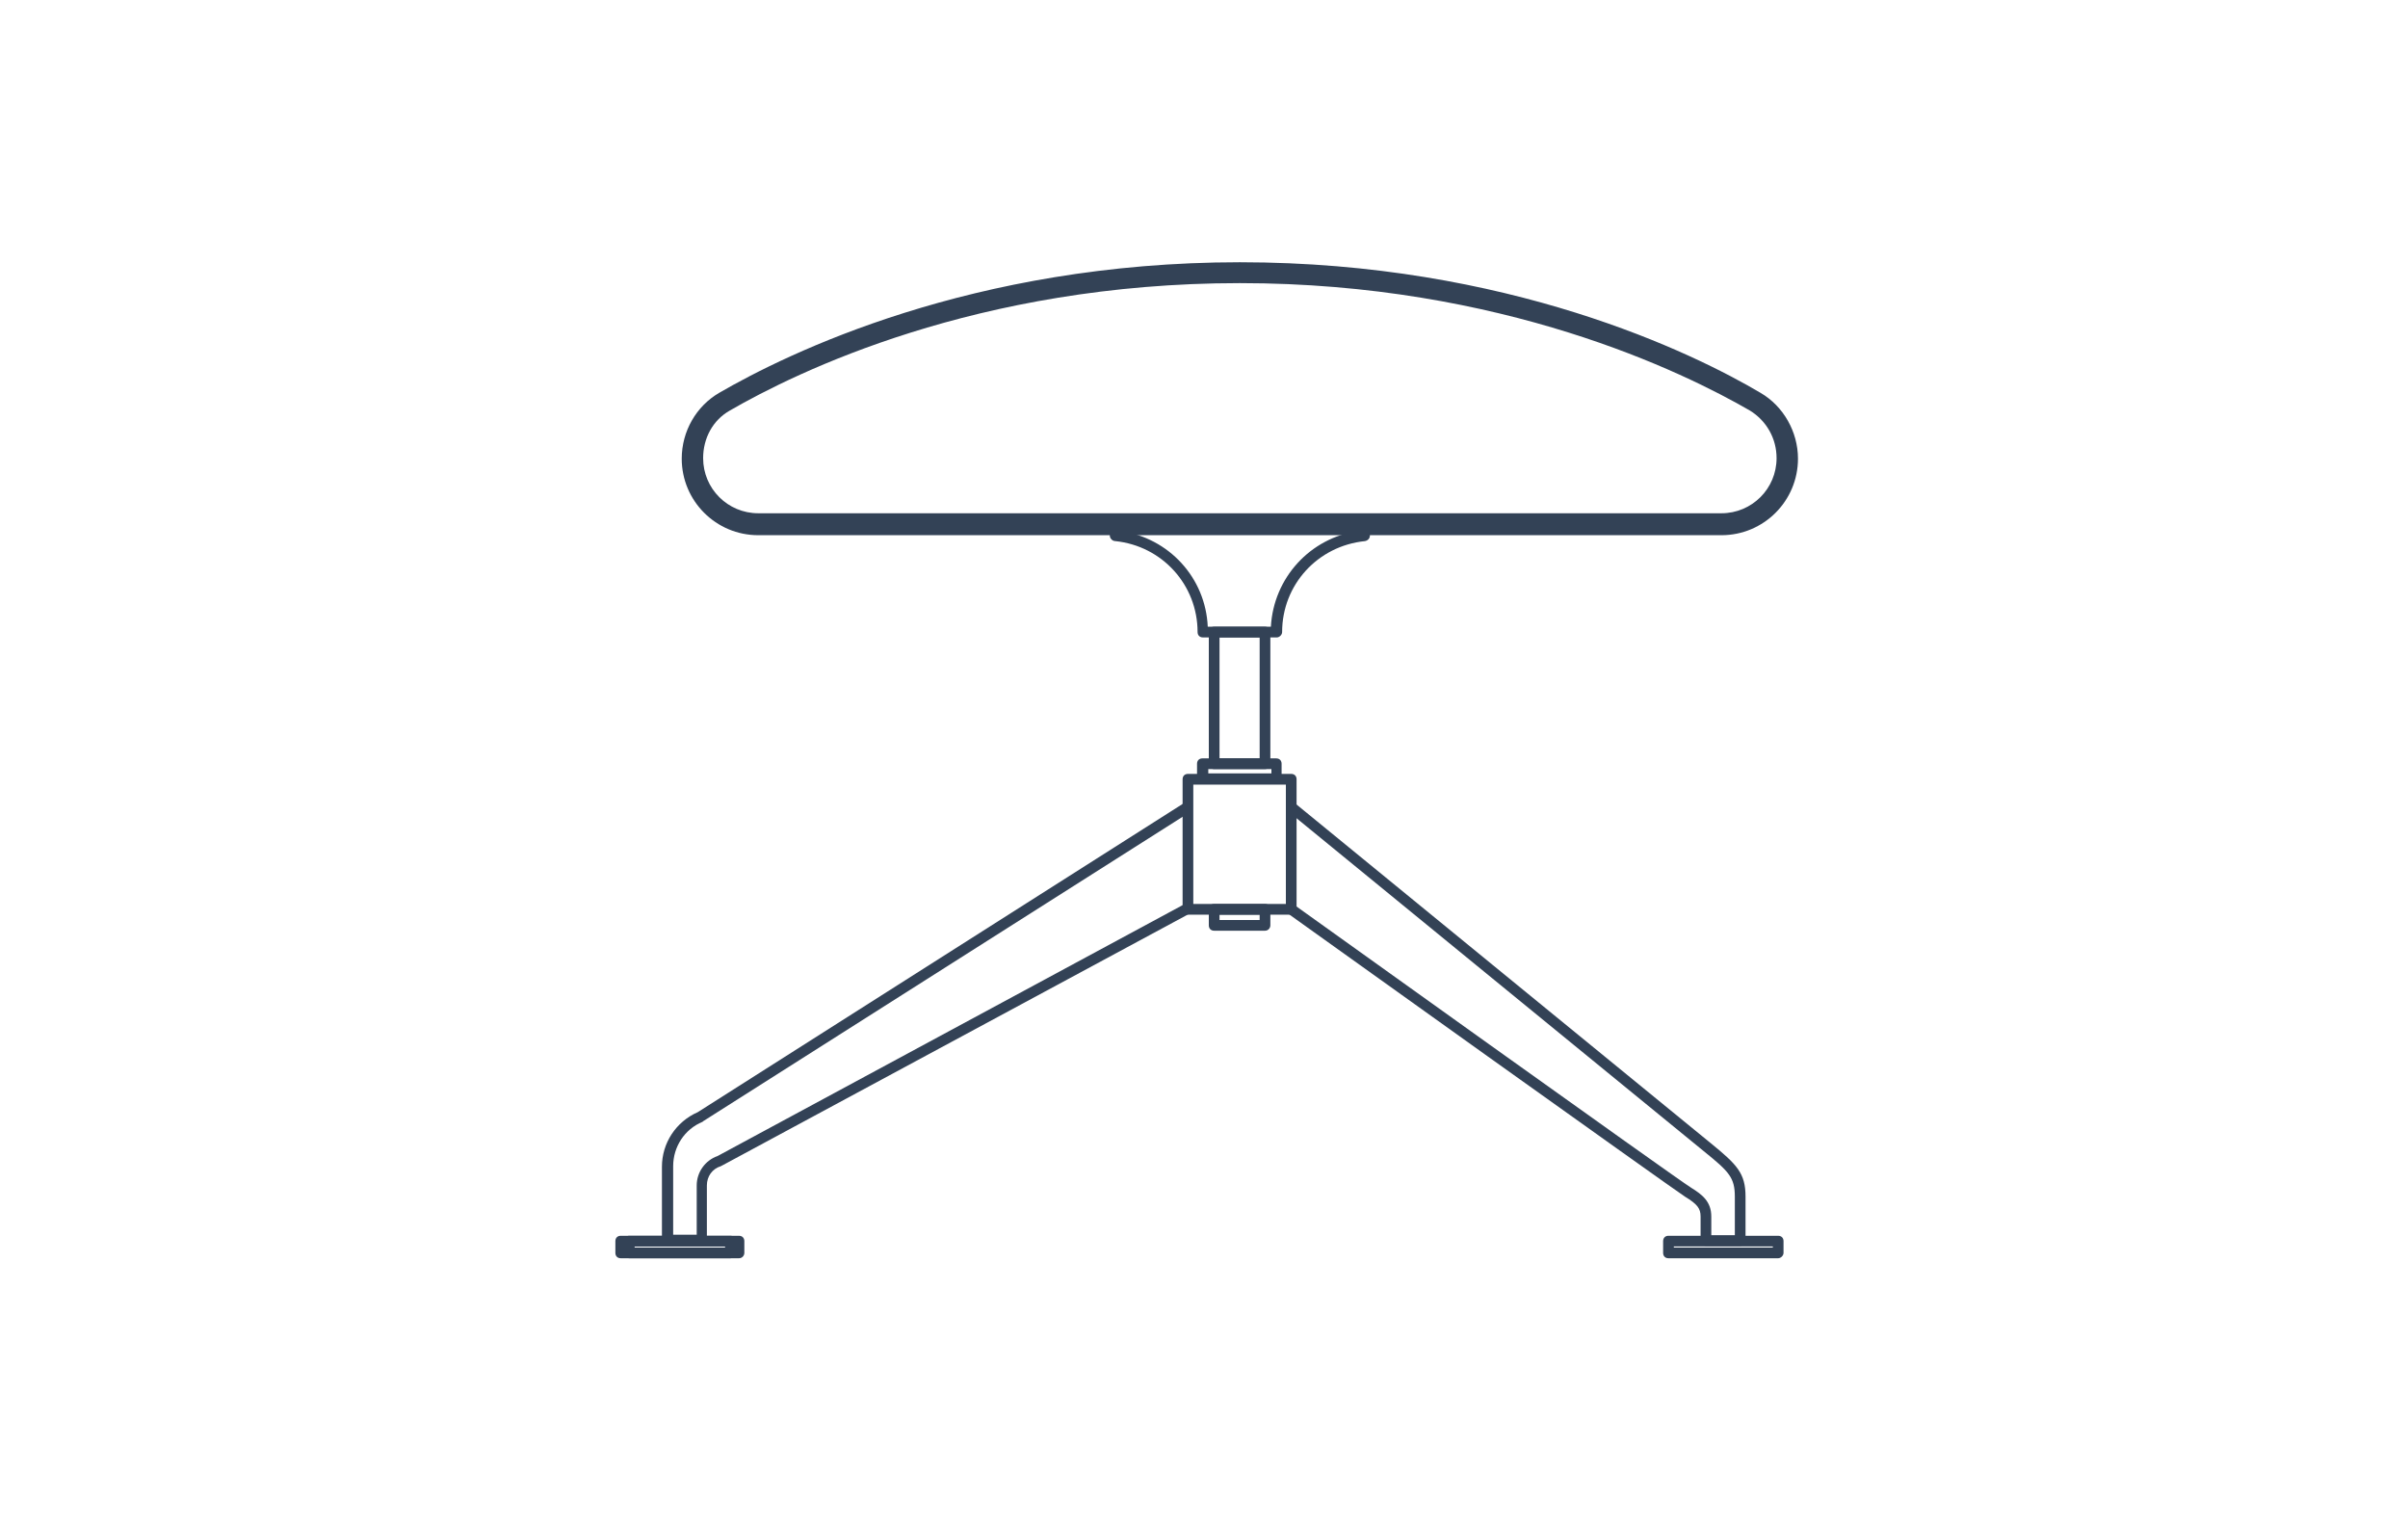 <?xml version="1.0" encoding="UTF-8"?>
<svg xmlns="http://www.w3.org/2000/svg" xmlns:xlink="http://www.w3.org/1999/xlink" version="1.1" x="0px" y="0px" viewBox="0 0 450 285" style="enable-background:new 0 0 450 285;" xml:space="preserve">
<style type="text/css">
	.st0{display:none;}
	.st1{display:inline;}
	.st2{fill:none;stroke:#334256;stroke-width:4;stroke-linecap:round;stroke-miterlimit:10;}
	.st3{fill:none;stroke:#334256;stroke-width:2;stroke-linecap:round;stroke-miterlimit:10;}
	.st4{fill:none;stroke:#334256;stroke-width:2;stroke-linecap:round;stroke-linejoin:round;stroke-miterlimit:10;}
	.st5{fill:none;stroke:#AF8745;stroke-width:3;stroke-miterlimit:10;}
	.st6{fill:#AF8745;}
	.st7{fill:none;stroke:#AF8745;stroke-width:3;stroke-linecap:round;stroke-miterlimit:10;}
	.st8{fill:none;stroke:#AF8745;stroke-width:6;stroke-linecap:round;stroke-miterlimit:10;}
	.st9{fill:none;stroke:#334256;stroke-width:2;stroke-linejoin:round;stroke-miterlimit:10;}
	.st10{fill:none;stroke:#334256;stroke-width:4;stroke-linecap:round;stroke-linejoin:round;stroke-miterlimit:10;}
	.st11{fill:none;stroke:#334256;stroke-linecap:round;stroke-miterlimit:10;}
	.st12{fill:none;stroke:#334256;stroke-width:4;stroke-linejoin:round;stroke-miterlimit:10;}
	.st13{fill:none;stroke:#334256;stroke-width:4;stroke-miterlimit:10;}
	.st14{fill:#FFFFFF;stroke:#000000;stroke-width:2;stroke-linejoin:round;stroke-miterlimit:10;}
	.st15{stroke:#FFFFFF;stroke-width:2;stroke-linejoin:round;stroke-miterlimit:10;}
	.st16{fill:#FFFFFF;}
	.st17{fill:#C6C6C6;}
	.st18{fill:#C6C6C6;stroke:#FFFFFF;stroke-width:2;stroke-miterlimit:10;}
	.st19{stroke:#FFFFFF;stroke-width:2;stroke-miterlimit:10;}
	.st20{fill:none;stroke:#334256;stroke-width:4;stroke-linecap:square;stroke-miterlimit:10;}
	.st21{fill:#334256;}
	.st22{fill:none;stroke:#334256;stroke-width:2;stroke-miterlimit:10;}
	.st23{fill:none;stroke:#AF8745;stroke-width:6;stroke-miterlimit:10;}
	.st24{display:inline;fill:none;stroke:#334256;stroke-width:4;stroke-linecap:round;stroke-miterlimit:10;}
	.st25{fill:#FFFFFF;stroke:#000000;stroke-width:2;stroke-linecap:round;stroke-linejoin:round;stroke-miterlimit:10;}
	.st26{fill:none;stroke:#AF8745;stroke-width:2;stroke-linecap:round;stroke-miterlimit:10;}
	.st27{fill:none;stroke:#334256;stroke-width:2;stroke-linecap:square;stroke-miterlimit:10;}
	.st28{clip-path:url(#SVGID_00000156570474423952804410000007512068697601388218_);}
	.st29{clip-path:url(#SVGID_00000002370712750682074560000010709024909102027926_);}
	.st30{fill:none;stroke:#AF8745;stroke-width:4;stroke-miterlimit:10;}
	.st31{display:inline;fill:none;stroke:#334256;stroke-width:4;stroke-miterlimit:10;}
	.st32{display:inline;fill:none;stroke:#334256;stroke-width:2;stroke-linecap:round;stroke-miterlimit:10;}
	.st33{fill:none;stroke:#334256;stroke-miterlimit:10;}
	.st34{display:inline;fill:#D60B52;}
	.st35{clip-path:url(#SVGID_00000125567371734853170150000014040651262500337808_);}
	.st36{clip-path:url(#SVGID_00000018942824374676002930000000055226269824537504_);}
	.st37{display:inline;fill:none;stroke:#AF8745;stroke-width:2;stroke-linecap:round;stroke-miterlimit:10;}
	
		.st38{clip-path:url(#SVGID_00000032618377284469438140000017573513657515042198_);fill:#FFFFFF;stroke:#334256;stroke-width:2;stroke-linecap:round;stroke-miterlimit:10;}
	.st39{display:inline;fill:none;stroke:#334256;stroke-width:4;stroke-linecap:round;stroke-linejoin:round;stroke-miterlimit:10;}
	.st40{display:inline;fill:none;stroke:#AF8745;stroke-width:4;stroke-linecap:round;stroke-linejoin:round;stroke-miterlimit:10;}
	.st41{clip-path:url(#SVGID_00000155132380929506785540000006176706872087445888_);}
	.st42{clip-path:url(#SVGID_00000160170734332186203170000015866406405944898949_);}
	.st43{fill:#334256;stroke:#334256;stroke-width:0.75;stroke-miterlimit:10;}
	.st44{fill:none;stroke:#AF8745;stroke-width:4;stroke-linecap:round;stroke-linejoin:round;}
	.st45{fill:#FFFFFF;stroke:#334256;stroke-width:4;stroke-linecap:round;stroke-miterlimit:10;}
	.st46{fill:none;stroke:#AF8745;stroke-width:2;stroke-linecap:round;stroke-linejoin:round;stroke-miterlimit:10;}
	.st47{fill:none;stroke:#AF8745;stroke-width:4;stroke-linecap:round;stroke-linejoin:round;stroke-miterlimit:10;}
	.st48{display:inline;fill:none;stroke:#334256;stroke-width:2;stroke-linecap:round;stroke-linejoin:round;stroke-miterlimit:10;}
	.st49{fill:none;stroke:#AF8745;stroke-width:4;stroke-linejoin:round;stroke-miterlimit:10;}
	.st50{fill:none;stroke:#334256;stroke-linecap:round;stroke-linejoin:round;stroke-miterlimit:10;}
	.st51{clip-path:url(#SVGID_00000007411214654421109290000008592053598376225460_);fill:#334256;}
	.st52{clip-path:url(#SVGID_00000142138048287895921190000003767898767608012674_);fill:#334256;}
	.st53{fill:#D60B52;}
	.st54{clip-path:url(#SVGID_00000040541163703611422420000004804439251928950411_);}
	.st55{clip-path:url(#SVGID_00000032620145910625805220000012560093056072550318_);}
	.st56{clip-path:url(#SVGID_00000137095808880009121600000008653431624788003714_);}
	.st57{fill:none;}
</style>
<g id="Lines" class="st0">
	<g class="st1">
		
			<rect x="116" y="231.8" transform="matrix(-1 -4.443347e-11 4.443347e-11 -1 252.528 465.877)" class="st9" width="20.5" height="2.2"></rect>
		<path class="st9" d="M241.3,169.9c0,0,71.9,51.5,74.2,52.9c2.3,1.4,3.3,2.5,3.3,4.6v4.5h6.4v-8.2c0-4-1.4-5.4-6.2-9.3    s-77.8-63.6-77.8-63.6"></path>
		<rect x="117.6" y="231.8" class="st9" width="20.5" height="2.2"></rect>
		<rect x="311.8" y="231.8" class="st9" width="20.5" height="2.2"></rect>
		<path class="st9" d="M222,169.9l-87.6,47.2c-2,0.6-3.3,2.5-3.3,4.6v10.2h-6.4V218c0-4,2.4-7.7,6.2-9.3l91.2-57.9"></path>
		
			<rect x="222" y="145.5" transform="matrix(-1 -4.633817e-11 4.633817e-11 -1 463.308 315.378)" class="st9" width="19.3" height="24.3"></rect>
		
			<rect x="224.8" y="142.7" transform="matrix(-1 -4.471369e-11 4.471369e-11 -1 463.308 288.196)" class="st9" width="13.8" height="2.8"></rect>
		
			<rect x="226.9" y="118.1" transform="matrix(-1 -3.766644e-11 3.766644e-11 -1 463.308 260.766)" class="st9" width="9.5" height="24.6"></rect>
		
			<rect x="226.9" y="169.9" transform="matrix(-1 -3.747548e-11 3.747548e-11 -1 463.308 342.745)" class="st9" width="9.5" height="3"></rect>
		<path class="st9" d="M208.4,98h16.4h13.8H255v2.1l-0.1,0c-9.3,0.9-16.3,8.7-16.3,18v0h-13.8v0c0-9.3-7.1-17.1-16.3-18l-0.1,0V98z"></path>
		<path class="st10" d="M141.7,98h180c6.8,0,12.3-5.5,12.3-12.3v0c0-4.4-2.2-8.4-6-10.6c-13.1-7.6-47-24.1-96.3-24.1    S148.4,67.4,135.3,75c-3.8,2.2-6,6.2-6,10.6v0C129.3,92.5,134.8,98,141.7,98z"></path>
	</g>
</g>
<g id="Outlines">
	<g>
		<g>
			<path class="st21" d="M136.5,235.1H116c-0.6,0-1-0.4-1-1v-2.2c0-0.6,0.4-1,1-1h20.5c0.6,0,1,0.4,1,1v2.2     C137.5,234.6,137.1,235.1,136.5,235.1z M117,233.1h18.5v-0.2H117V233.1z"></path>
		</g>
		<g>
			<path class="st21" d="M325.2,232.8h-6.4c-0.6,0-1-0.4-1-1v-4.5c0-1.5-0.6-2.3-2.9-3.7c-2.2-1.4-71.3-50.8-74.2-52.9l1.2-1.6     c0.7,0.5,71.9,51.5,74.1,52.8c2.1,1.3,3.8,2.6,3.8,5.4v3.5h4.4v-7.2c0-3.6-1.1-4.7-5.8-8.5c-4.8-3.9-77.8-63.6-77.8-63.6l1.3-1.5     c0,0,73,59.7,77.8,63.6c4.9,4,6.5,5.6,6.5,10v8.2C326.2,232.4,325.8,232.8,325.2,232.8z"></path>
		</g>
		<g>
			<path class="st21" d="M138.1,235.1h-20.5c-0.6,0-1-0.4-1-1v-2.2c0-0.6,0.4-1,1-1h20.5c0.6,0,1,0.4,1,1v2.2     C139.1,234.6,138.7,235.1,138.1,235.1z M118.6,233.1h18.5v-0.2h-18.5V233.1z"></path>
		</g>
		<g>
			<path class="st21" d="M332.3,235.1h-20.5c-0.6,0-1-0.4-1-1v-2.2c0-0.6,0.4-1,1-1h20.5c0.6,0,1,0.4,1,1v2.2     C333.3,234.6,332.8,235.1,332.3,235.1z M312.8,233.1h18.5v-0.2h-18.5V233.1z"></path>
		</g>
		<g>
			<path class="st21" d="M131.1,232.8h-6.4c-0.6,0-1-0.4-1-1V218c0-4.4,2.6-8.4,6.7-10.2l91.1-57.9l1.1,1.7l-91.2,57.9     c0,0-0.1,0.1-0.1,0.1c-3.4,1.4-5.5,4.7-5.5,8.3v12.8h4.4v-9.2c0-2.5,1.6-4.7,3.9-5.5l87.5-47.2l0.9,1.8l-87.6,47.2     c-0.1,0-0.1,0.1-0.2,0.1c-1.6,0.5-2.6,1.9-2.6,3.6v10.2C132.1,232.4,131.6,232.8,131.1,232.8z"></path>
		</g>
		<g>
			<path class="st21" d="M241.3,170.9H222c-0.6,0-1-0.4-1-1v-24.3c0-0.6,0.4-1,1-1h19.3c0.6,0,1,0.4,1,1v24.3     C242.3,170.4,241.8,170.9,241.3,170.9z M223,168.9h17.3v-22.3H223V168.9z"></path>
		</g>
		<g>
			<path class="st21" d="M238.5,146.5h-13.8c-0.6,0-1-0.4-1-1v-2.8c0-0.6,0.4-1,1-1h13.8c0.6,0,1,0.4,1,1v2.8     C239.5,146.1,239.1,146.5,238.5,146.5z M225.8,144.5h11.8v-0.8h-11.8V144.5z"></path>
		</g>
		<g>
			<path class="st21" d="M236.4,143.7h-9.5c-0.6,0-1-0.4-1-1v-24.6c0-0.6,0.4-1,1-1h9.5c0.6,0,1,0.4,1,1v24.6     C237.4,143.2,237,143.7,236.4,143.7z M227.9,141.7h7.5v-22.6h-7.5V141.7z"></path>
		</g>
		<g>
			<path class="st21" d="M236.4,173.9h-9.5c-0.6,0-1-0.4-1-1v-3c0-0.6,0.4-1,1-1h9.5c0.6,0,1,0.4,1,1v3     C237.4,173.4,237,173.9,236.4,173.9z M227.9,171.9h7.5v-1h-7.5V171.9z"></path>
		</g>
		<g>
			<path class="st21" d="M238.6,119.1h-13.8c-0.6,0-1-0.4-1-1c0-8.8-6.6-16.1-15.4-17c-0.5,0-1-0.5-1-1V98c0-0.6,0.4-1,1-1H255     c0.6,0,1,0.4,1,1v2.1c0,0.5-0.4,0.9-0.9,1c-8.9,0.9-15.5,8.2-15.5,17C239.6,118.6,239.1,119.1,238.6,119.1z M225.7,117.1h11.8     c0.5-9.1,7.3-16.6,16.4-17.9V99h-44.6v0.2C218.5,100.5,225.3,108,225.7,117.1z"></path>
		</g>
		<g>
			<path class="st21" d="M321.7,100h-180c-7.9,0-14.3-6.4-14.3-14.3c0-5.1,2.7-9.8,7-12.3c12.6-7.3,47.2-24.4,97.3-24.4     c50.1,0,84.8,17,97.3,24.4c4.3,2.5,7,7.3,7,12.3C336,93.6,329.6,100,321.7,100z M231.7,52.9c-49.2,0-83,16.7-95.3,23.8     c-3.2,1.8-5,5.2-5,8.9c0,5.7,4.6,10.3,10.3,10.3h180c5.7,0,10.3-4.6,10.3-10.3c0-3.7-1.9-7-5-8.9     C314.7,69.6,280.8,52.9,231.7,52.9z"></path>
		</g>
	</g>
</g>
<g id="Ebene_3">
</g>
</svg>
